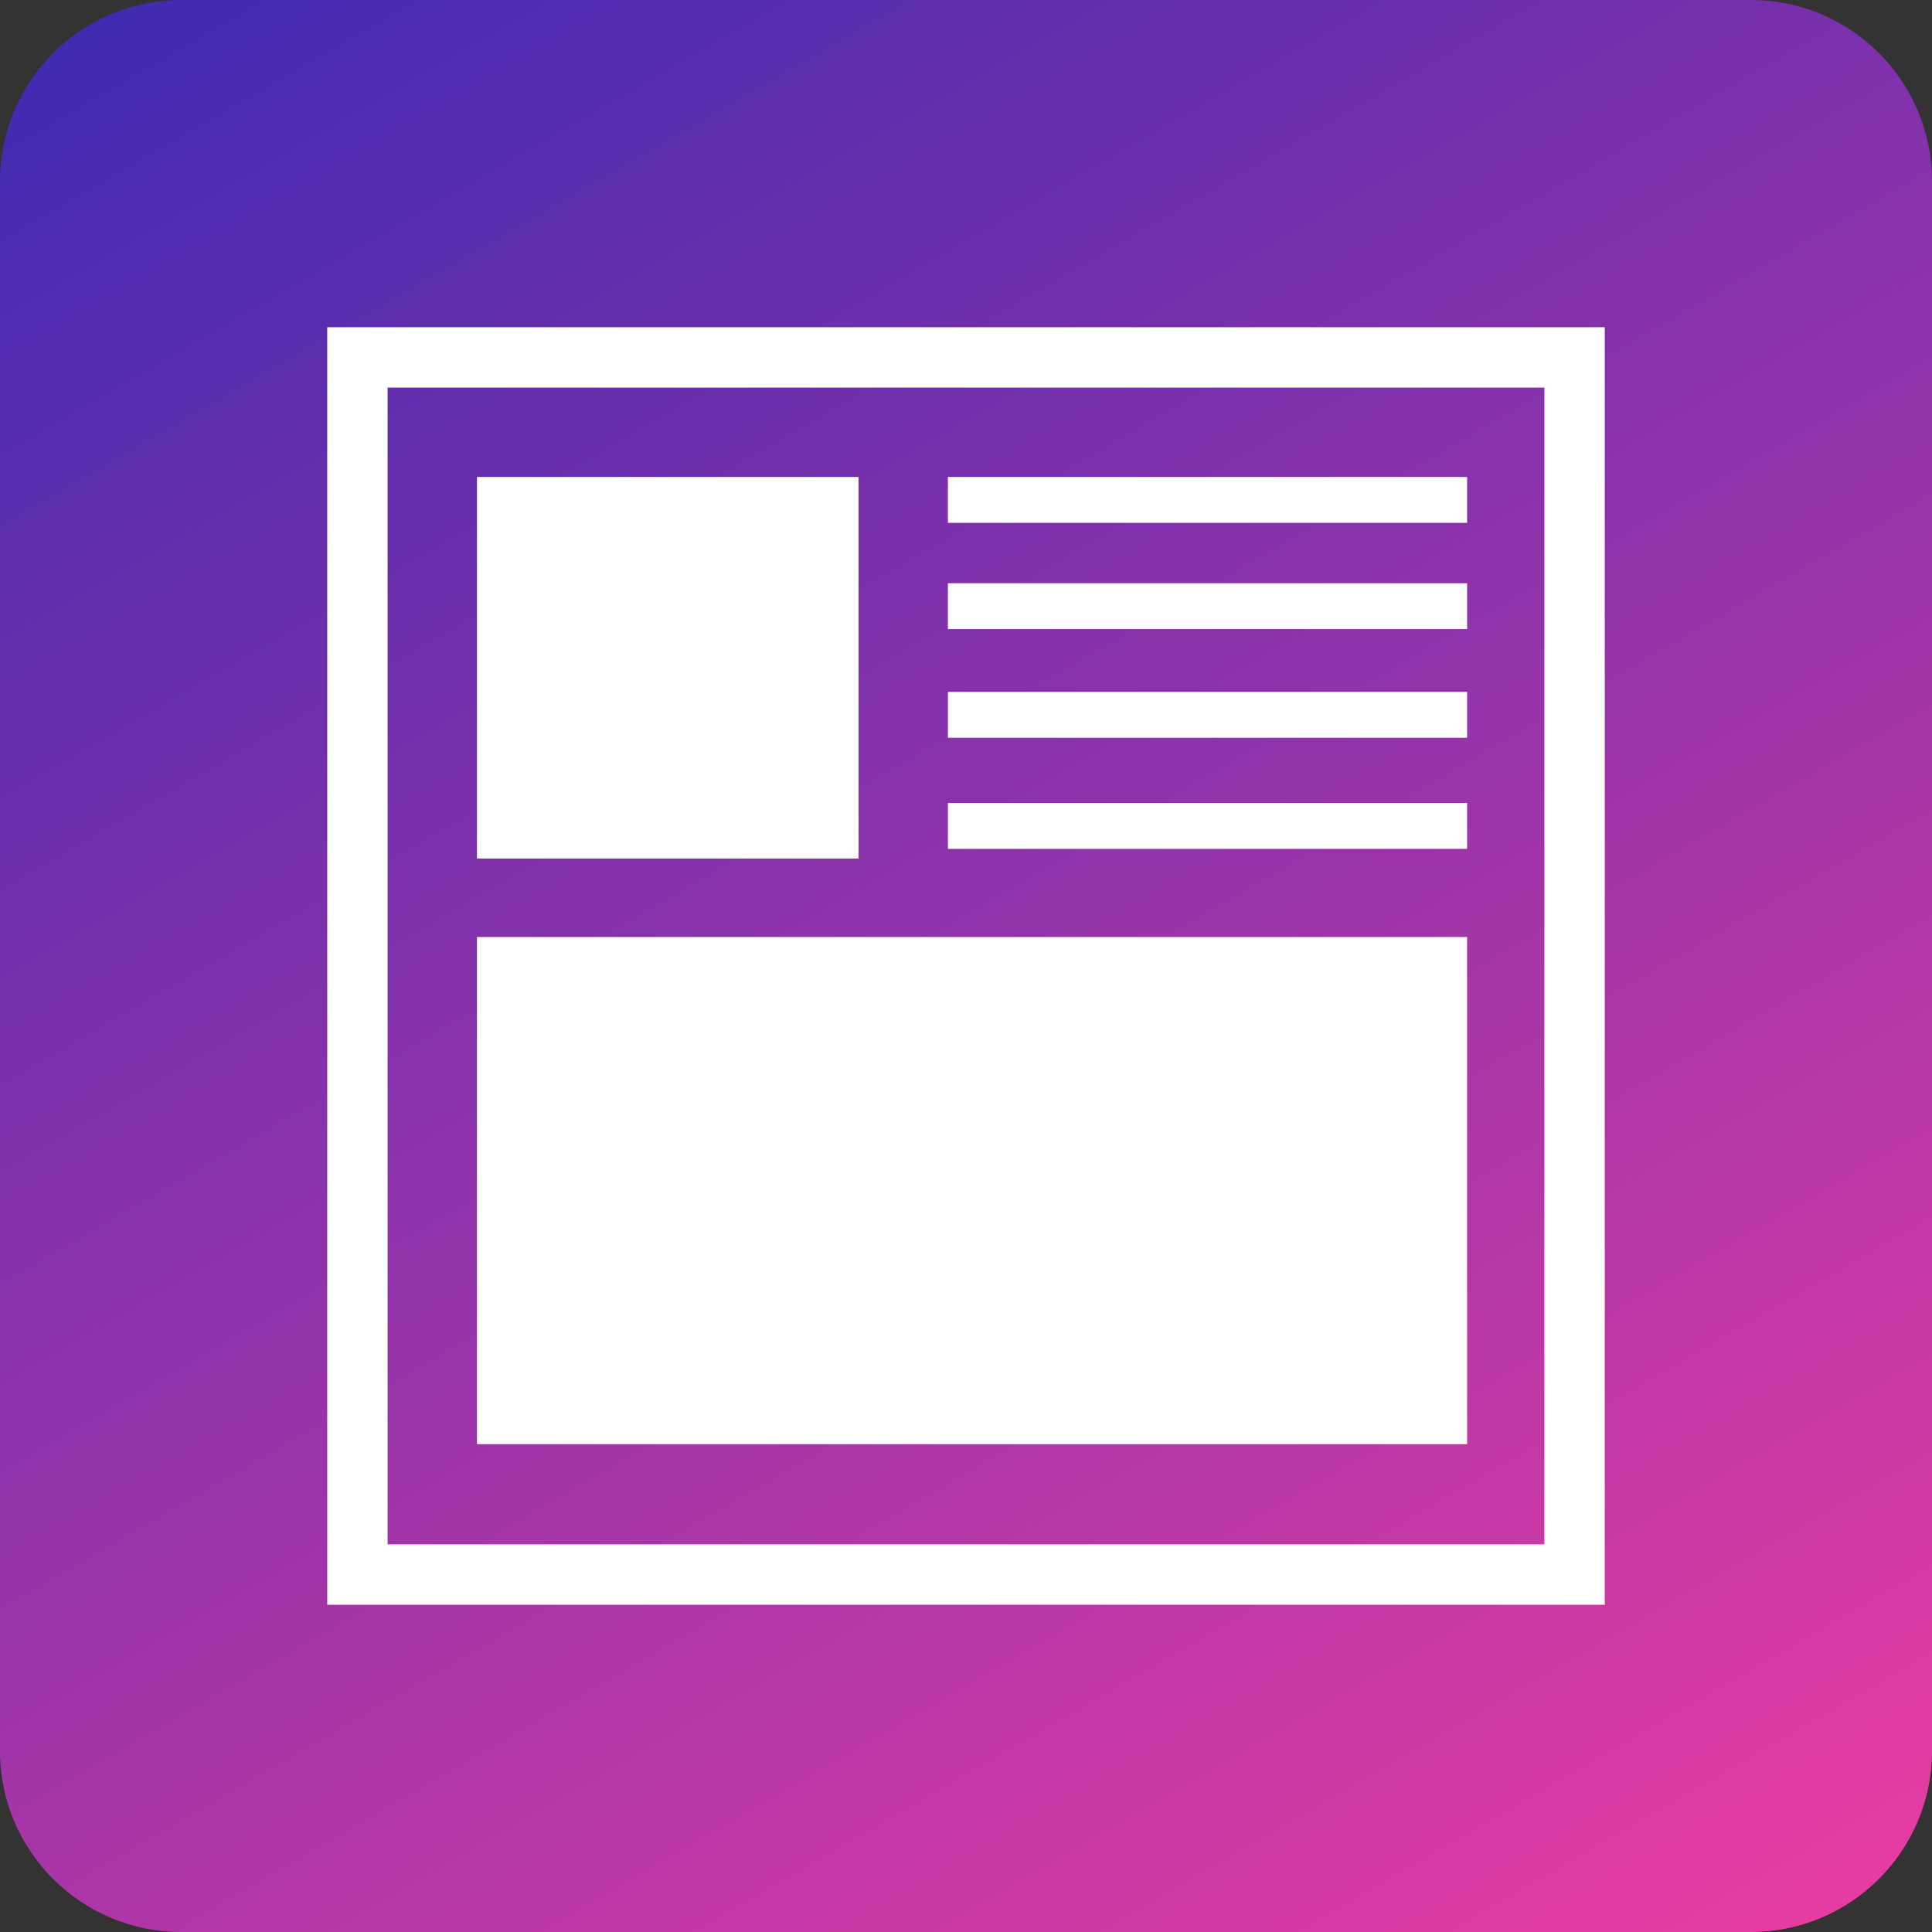 <?xml version="1.0" encoding="utf-8"?>
<!-- Generator: Adobe Illustrator 21.1.0, SVG Export Plug-In . SVG Version: 6.00 Build 0)  -->
<svg version="1.1" id="Layer_1" xmlns="http://www.w3.org/2000/svg" xmlns:xlink="http://www.w3.org/1999/xlink" x="0px" y="0px"
	 viewBox="0 0 800 800" style="enable-background:new 0 0 800 800;" xml:space="preserve">
<rect x="0" y="0" width="800" height="800" fill="#333333" stroke="none"/>
<style type="text/css">
	.st0{fill:url(#SVGID_1_);}
	.st1{fill:#FFFFFF;}
</style>
<linearGradient id="SVGID_1_" gradientUnits="userSpaceOnUse" x1="659.485" y1="849.442" x2="140.515" y2="-49.442">
	<stop  offset="0" style="stop-color:#E63CA2"/>
	<stop  offset="1" style="stop-color:#412AB1"/>
</linearGradient>
<path class="st0" d="M725,800H75c-41.4,0-75-33.6-75-75V75C0,33.6,33.6,0,75,0h650c41.4,0,75,33.6,75,75v650
	C800,766.4,766.4,800,725,800z"/>
<g>
	<path class="st1" d="M639.5,160.5v479h-479v-479H639.5 M664.5,135.5h-529v529h529V135.5L664.5,135.5z"/>
	<rect x="197.5" y="197.5" class="st1" width="158" height="158"/>
	<rect x="197.5" y="388" class="st1" width="410" height="210"/>
	<rect x="392.5" y="197.5" class="st1" width="215" height="19"/>
	<rect x="392.5" y="241.5" class="st1" width="215" height="19"/>
	<rect x="392.5" y="286.5" class="st1" width="215" height="19"/>
	<rect x="392.5" y="332.5" class="st1" width="215" height="19"/>
</g>
</svg>
